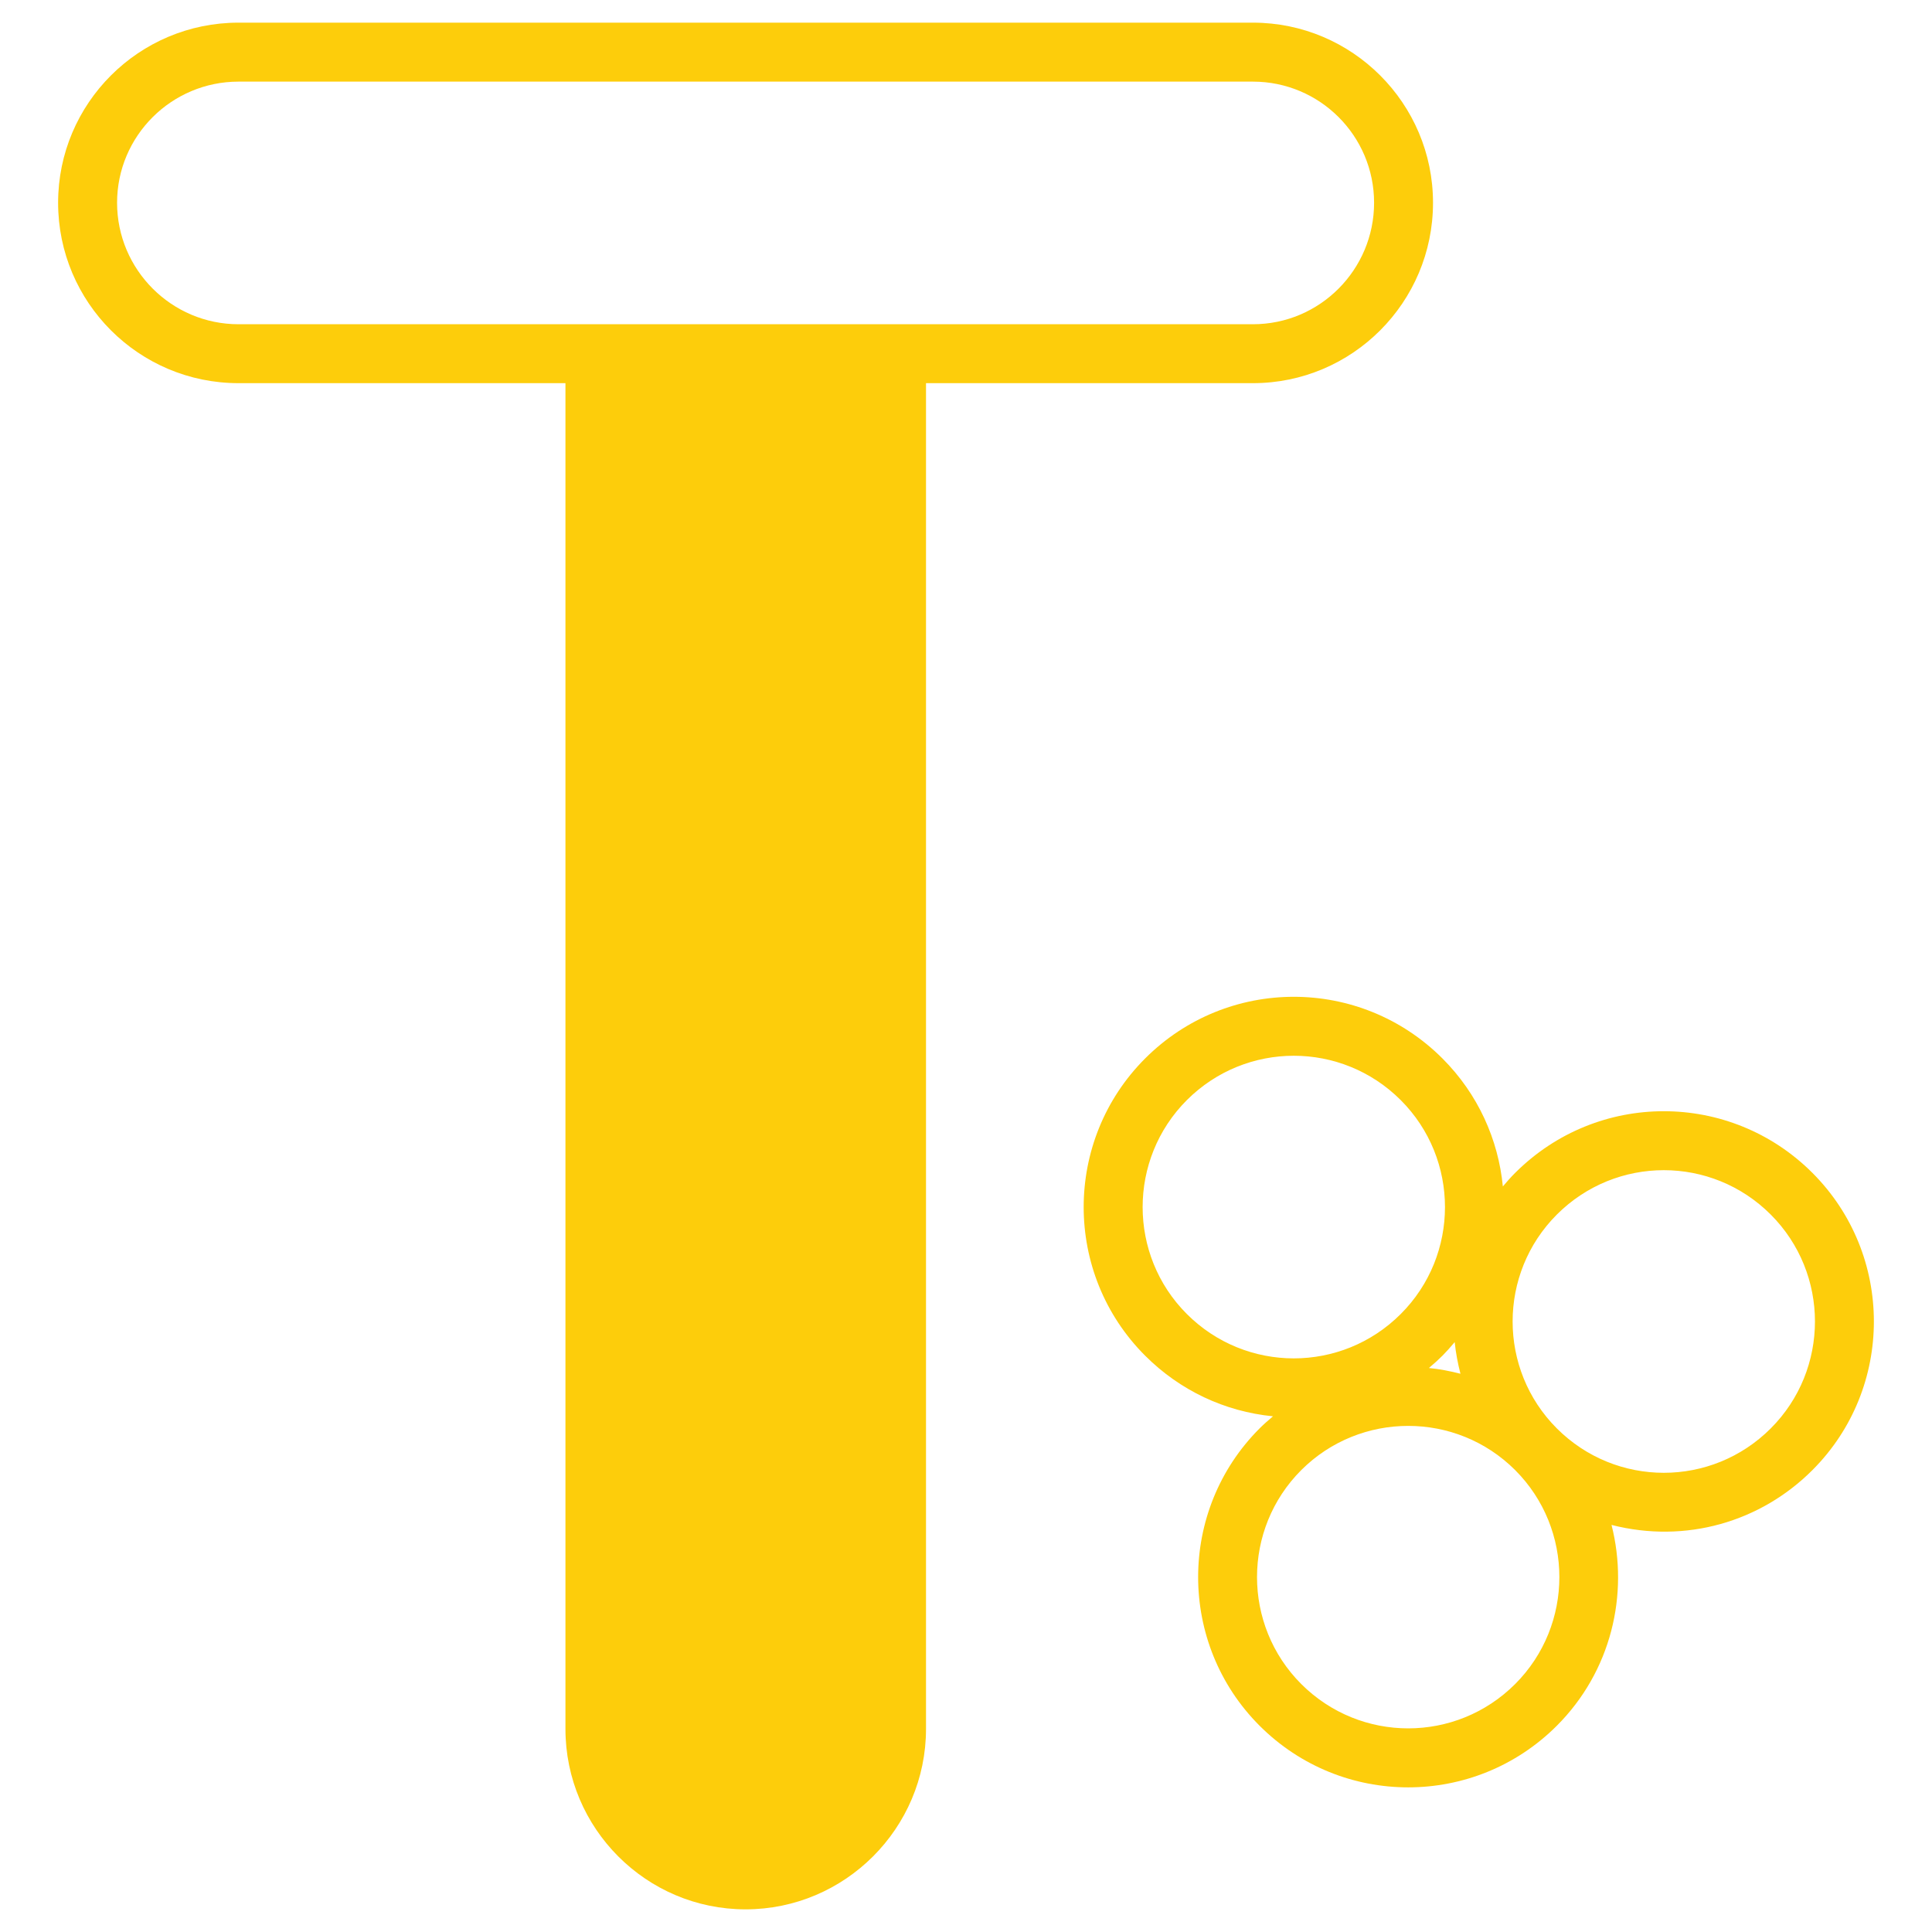 <svg width="40" height="40" viewBox="0 0 40 40" fill="none" xmlns="http://www.w3.org/2000/svg">
<path d="M25.94 0.469H4.938C2.875 0.469 1.203 2.141 1.203 4.198C1.203 6.261 2.875 7.933 4.938 7.933H11.707V35.796C11.707 37.853 13.379 39.531 15.436 39.531C17.493 39.531 19.172 37.853 19.172 35.796V7.933H25.94C27.997 7.933 29.669 6.261 29.669 4.198C29.669 2.141 27.997 0.469 25.94 0.469ZM25.94 6.713H4.938C3.553 6.713 2.424 5.584 2.424 4.198C2.424 2.813 3.553 1.69 4.938 1.69H25.94C27.326 1.69 28.449 2.813 28.449 4.198C28.449 5.584 27.326 6.713 25.94 6.713Z" fill="#FDCD0B"/>
<path d="M37.524 30.437C39.221 28.74 39.221 25.98 37.524 24.283C35.822 22.581 33.072 22.581 31.37 24.283C31.279 24.373 31.196 24.468 31.115 24.564C31.021 23.596 30.604 22.654 29.864 21.914C28.162 20.212 25.411 20.212 23.709 21.914C22.012 23.611 22.012 26.372 23.709 28.068C24.429 28.788 25.357 29.225 26.356 29.323C26.261 29.403 26.167 29.485 26.078 29.574C24.382 31.271 24.382 34.032 26.078 35.729C27.78 37.431 30.53 37.431 32.233 35.729C33.357 34.604 33.731 33.013 33.365 31.572C34.902 31.965 36.453 31.509 37.524 30.437ZM30.237 28.442C30.022 28.387 29.804 28.344 29.584 28.323C29.813 28.13 29.936 28.004 30.118 27.787C30.14 28.008 30.182 28.226 30.237 28.442ZM24.572 27.205C23.352 25.985 23.352 23.998 24.572 22.777C25.797 21.552 27.776 21.552 29.001 22.777C30.222 23.998 30.222 25.985 29.001 27.205C27.776 28.43 25.797 28.43 24.572 27.205ZM31.37 34.866C30.145 36.09 28.166 36.09 26.941 34.866C25.72 33.645 25.72 31.658 26.941 30.437C28.162 29.217 30.148 29.216 31.37 30.437C32.59 31.658 32.59 33.645 31.37 34.866ZM32.233 29.574C31.012 28.353 31.012 26.367 32.233 25.146C33.458 23.921 35.437 23.921 36.661 25.146C37.882 26.367 37.882 28.353 36.661 29.574C35.437 30.799 33.458 30.799 32.233 29.574Z" fill="#FDCD0B"/>
</svg>
